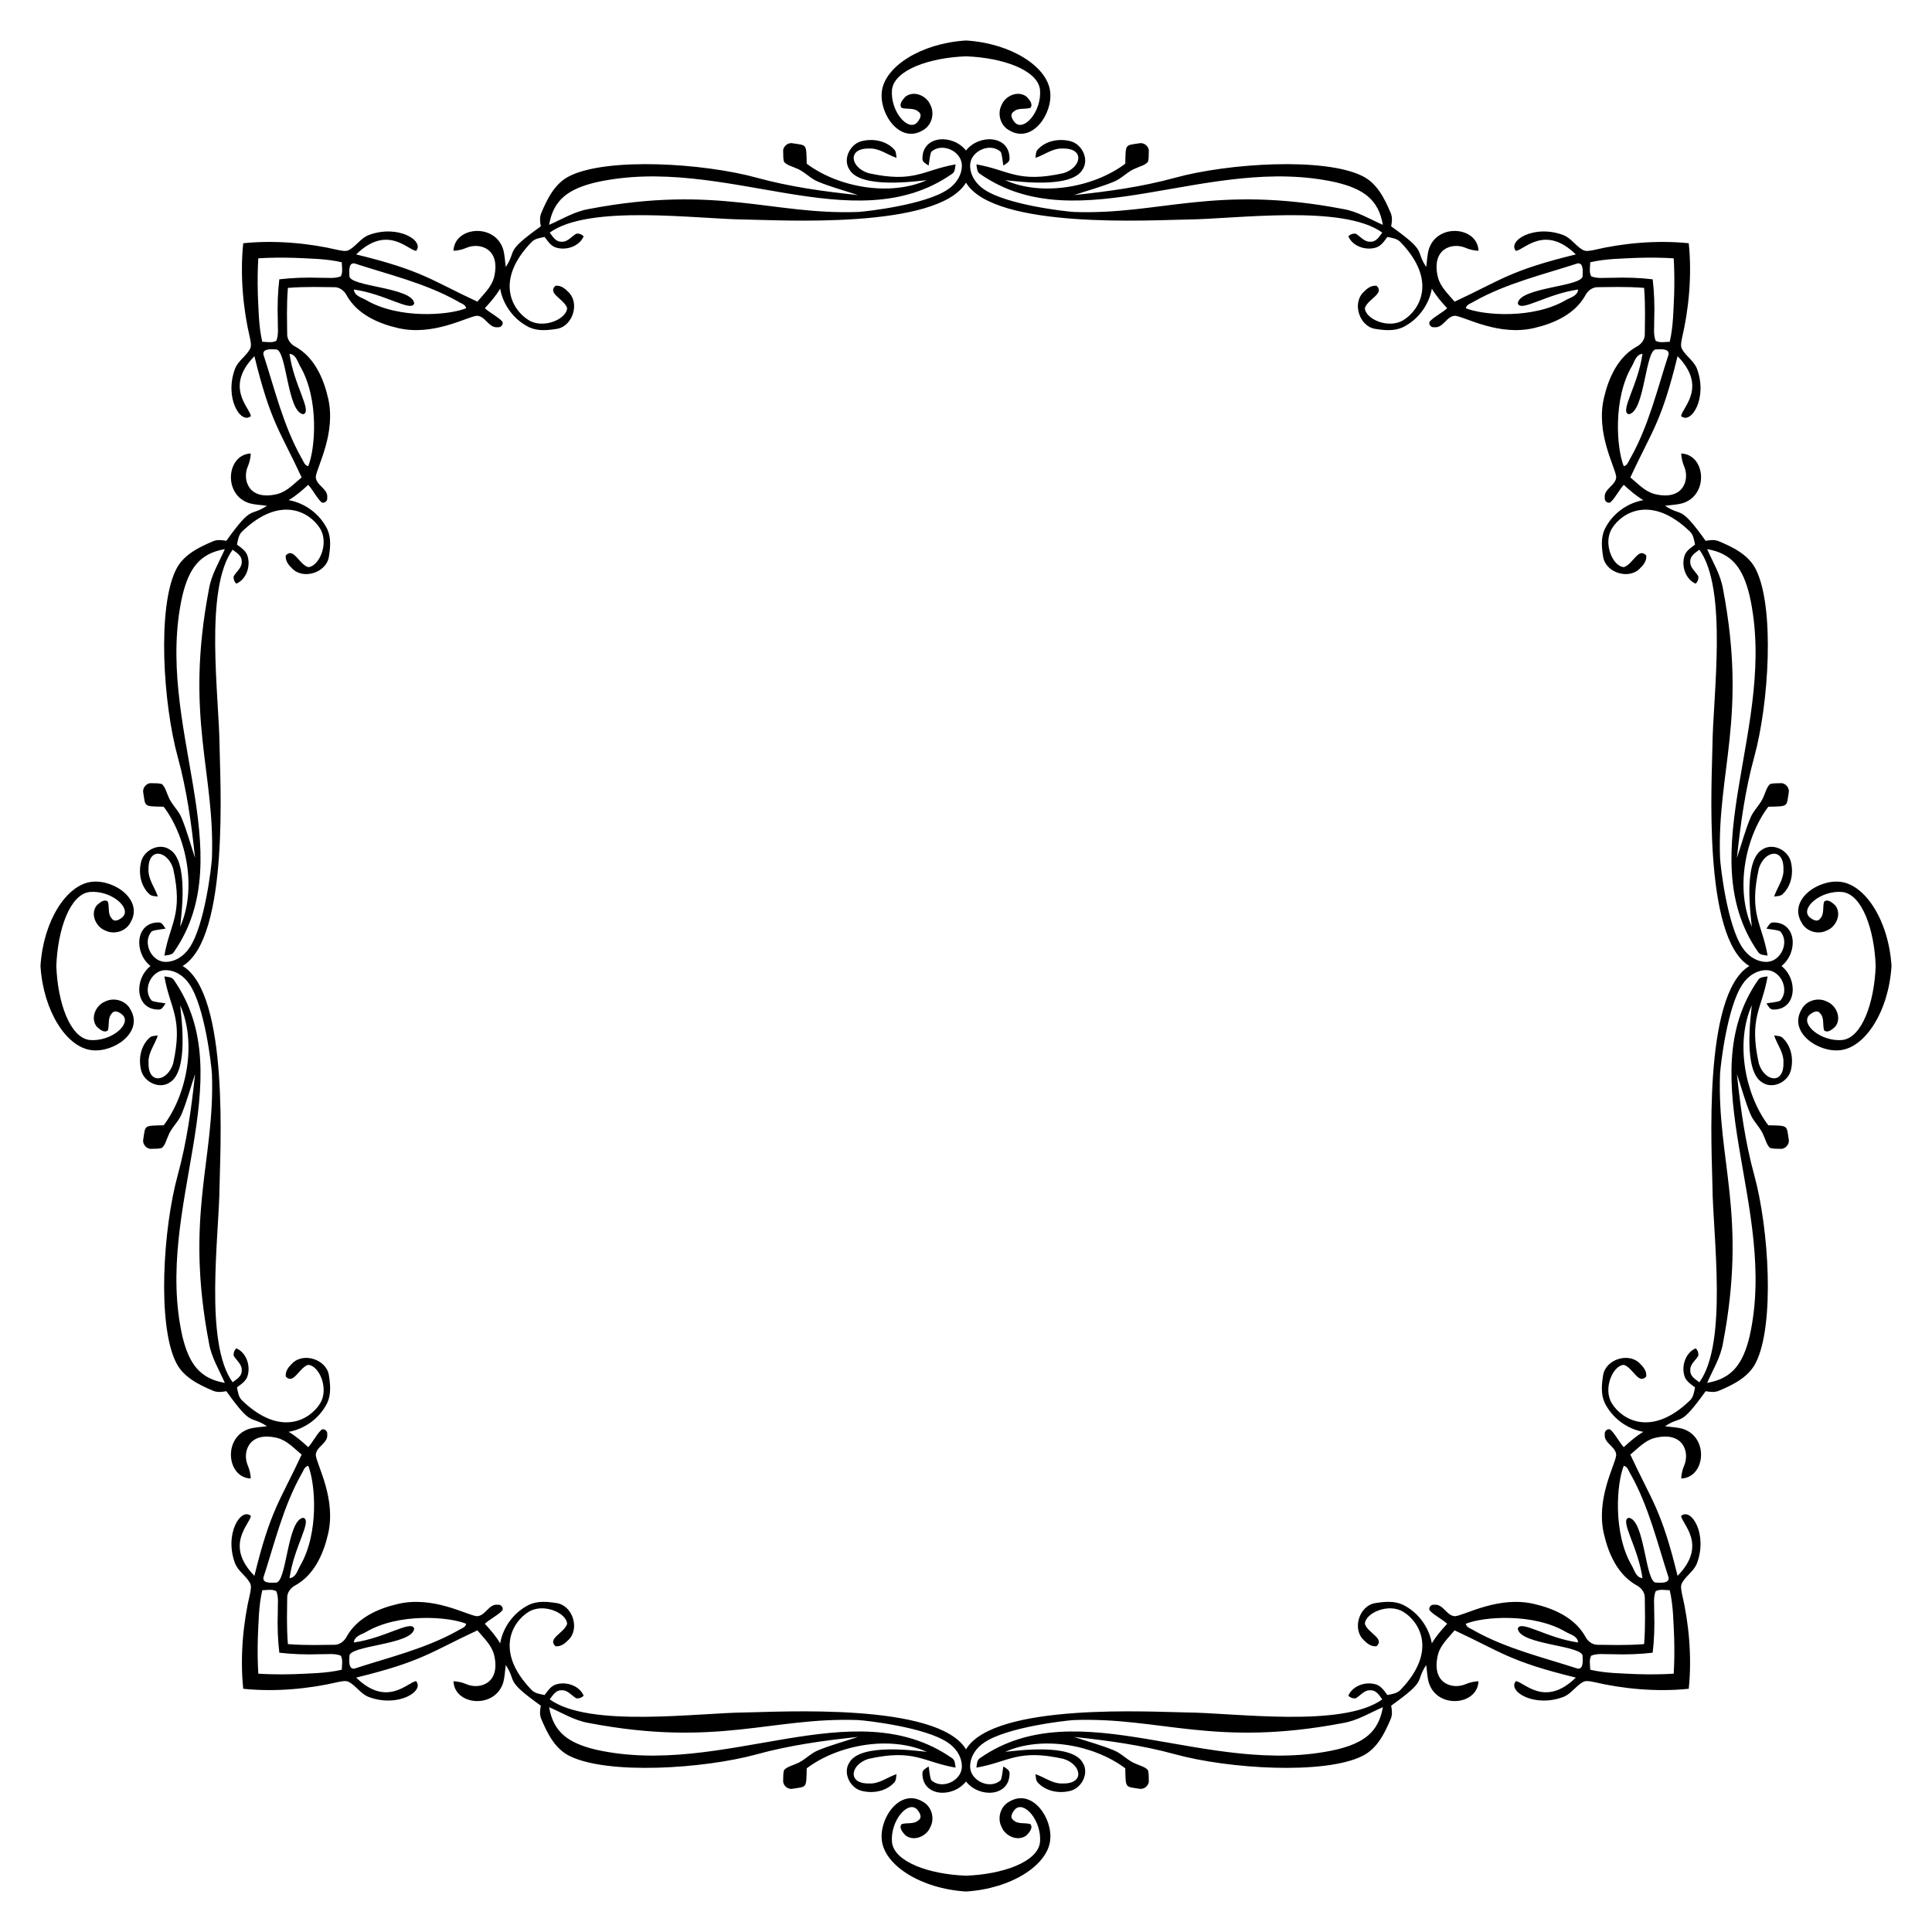 <?xml version="1.0" encoding="utf-8"?>

<!DOCTYPE svg PUBLIC "-//W3C//DTD SVG 1.1//EN" "http://www.w3.org/Graphics/SVG/1.1/DTD/svg11.dtd">
<svg version="1.1" id="Layer_1" xmlns="http://www.w3.org/2000/svg" xmlns:xlink="http://www.w3.org/1999/xlink" x="0px" y="0px"
	 viewBox="0 0 1670 1670" enable-background="new 0 0 1670 1670" xml:space="preserve">
<g>
	<path d="M835,48.683c31.466,1.136,62.054,11.749,63.981,28.914c1.58,18.628-13.8,36.173-21.496,28.535
		c-2.182-2.337-5.068-6.969-1.605-9.361c3.844-3.885,9.869-2.082,14.683-3.477c2.858-3.041-0.957-7.363-3.196-9.714
		c-7.349-5.744-18.456-0.816-21.651,7.307c-3.871,7.573-0.943,17.738,6.645,21.75c19.612,11.897,37.719-13.997,35.392-33.42
		C905.332,57.589,873.965,37.393,835,35c-38.965,2.393-70.332,22.589-72.752,44.217c-2.328,19.422,15.779,45.317,35.392,33.42
		c7.588-4.012,10.517-14.177,6.645-21.75c-3.196-8.123-14.303-13.05-21.651-7.307c-2.239,2.351-6.054,6.673-3.196,9.714
		c4.814,1.395,10.839-0.408,14.683,3.477c3.463,2.393,0.577,7.024-1.605,9.361c-7.696,7.638-23.076-9.907-21.496-28.535
		C772.946,60.433,803.534,49.82,835,48.683z"/>
	<path d="M1621.317,835c-1.136,31.466-11.749,62.054-28.914,63.981c-18.628,1.58-36.173-13.8-28.535-21.496
		c2.337-2.182,6.969-5.068,9.361-1.605c3.885,3.844,2.083,9.869,3.477,14.683c3.041,2.858,7.363-0.957,9.714-3.196
		c5.744-7.349,0.816-18.456-7.307-21.651c-7.573-3.871-17.738-0.943-21.75,6.645c-11.897,19.612,13.997,37.719,33.42,35.392
		c21.628-2.42,41.824-33.787,44.217-72.752c-2.393-38.965-22.589-70.332-44.217-72.752c-19.422-2.328-45.317,15.779-33.42,35.392
		c4.012,7.588,14.177,10.517,21.75,6.645c8.123-3.196,13.05-14.303,7.307-21.651c-2.351-2.239-6.673-6.054-9.714-3.196
		c-1.395,4.814,0.408,10.839-3.477,14.683c-2.393,3.463-7.024,0.577-9.361-1.605c-7.638-7.696,9.907-23.076,28.535-21.496
		C1609.567,772.946,1620.18,803.534,1621.317,835z"/>
	<path d="M835,1621.317c-31.466-1.136-62.054-11.749-63.981-28.914c-1.58-18.628,13.8-36.173,21.496-28.535
		c2.182,2.337,5.068,6.969,1.605,9.361c-3.844,3.885-9.869,2.083-14.683,3.477c-2.858,3.041,0.957,7.363,3.196,9.714
		c7.349,5.744,18.456,0.816,21.651-7.307c3.871-7.573,0.943-17.738-6.645-21.75c-19.612-11.897-37.719,13.997-35.392,33.42
		c2.42,21.628,33.787,41.824,72.752,44.217c38.965-2.393,70.332-22.589,72.752-44.217c2.328-19.422-15.779-45.317-35.392-33.42
		c-7.588,4.012-10.517,14.177-6.645,21.75c3.196,8.123,14.303,13.05,21.651,7.307c2.239-2.351,6.054-6.673,3.196-9.714
		c-4.814-1.395-10.839,0.408-14.683-3.477c-3.463-2.393-0.577-7.024,1.605-9.361c7.696-7.638,23.076,9.907,21.496,28.535
		C897.054,1609.567,866.466,1620.18,835,1621.317z"/>
	<path d="M48.683,835c1.136-31.466,11.749-62.054,28.914-63.981c18.628-1.58,36.173,13.8,28.535,21.496
		c-2.337,2.182-6.969,5.068-9.361,1.605c-3.885-3.844-2.082-9.869-3.477-14.683c-3.041-2.858-7.363,0.957-9.714,3.196
		c-5.744,7.349-0.816,18.456,7.307,21.651c7.573,3.871,17.738,0.943,21.75-6.645c11.897-19.612-13.997-37.719-33.42-35.392
		C57.589,764.668,37.393,796.035,35,835c2.393,38.965,22.589,70.332,44.217,72.752c19.422,2.328,45.317-15.779,33.42-35.392
		c-4.012-7.588-14.177-10.517-21.75-6.645c-8.123,3.196-13.05,14.303-7.307,21.651c2.351,2.239,6.673,6.054,9.714,3.196
		c1.395-4.814-0.408-10.839,3.477-14.683c2.393-3.463,7.024-0.577,9.361,1.605c7.638,7.696-9.907,23.076-28.535,21.496
		C60.433,897.054,49.82,866.466,48.683,835z"/>
	<path d="M1274.558,260.354c27.804-15.542,59.028-22.891,89.083-32.676c5.294-0.661,4.435,7.024,4.35,10.544
		c1.118,9.753-54.469,9.78-56.028,23.974c2.308,8.016,25.014-8.182,52.186-11.923c-0.605,5.561-6.405,6.743-10.459,9.01
		c-28.43,16.806-71.947,13.222-86.634,7.151C1267.562,263.001,1271.996,262.127,1274.558,260.354z M260.354,395.442
		c-15.542-27.804-22.891-59.028-32.676-89.083c-0.661-5.294,7.024-4.435,10.544-4.35c9.753-1.118,9.78,54.469,23.974,56.028
		c8.016-2.309-8.182-25.014-11.923-52.186c5.561,0.605,6.743,6.405,9.01,10.459c16.806,28.43,13.222,71.947,7.151,86.634
		C263.001,402.438,262.127,398.004,260.354,395.442z M395.442,1409.646c-27.804,15.542-59.028,22.891-89.083,32.676
		c-5.294,0.661-4.435-7.024-4.35-10.544c-1.118-9.753,54.469-9.78,56.028-23.974c-2.309-8.016-25.014,8.182-52.186,11.923
		c0.605-5.561,6.405-6.743,10.459-9.01c28.43-16.806,71.947-13.222,86.634-7.151
		C402.438,1406.999,398.004,1407.873,395.442,1409.646z M1409.646,1274.558c15.542,27.804,22.891,59.028,32.676,89.083
		c0.661,5.294-7.024,4.435-10.544,4.35c-9.753,1.118-9.78-54.469-23.974-56.028c-8.016,2.308,8.182,25.014,11.923,52.186
		c-5.561-0.605-6.743-6.405-9.01-10.459c-16.806-28.43-13.222-71.947-7.151-86.634
		C1406.999,1267.562,1407.873,1271.996,1409.646,1274.558z M1403.565,402.945c-6.071-14.687-9.655-58.204,7.151-86.634
		c2.268-4.054,3.449-9.854,9.01-10.459c-3.742,27.171-19.939,49.877-11.923,52.186c14.195-1.559,14.221-57.147,23.974-56.028
		c3.521-0.085,11.206-0.944,10.544,4.35c-9.785,30.055-17.133,61.279-32.676,89.083
		C1407.873,398.004,1406.999,402.438,1403.565,402.945z M402.945,266.435c-14.687,6.071-58.204,9.655-86.634-7.151
		c-4.054-2.268-9.854-3.449-10.459-9.01c27.171,3.742,49.877,19.939,52.186,11.923c-1.559-14.195-57.147-14.221-56.028-23.974
		c-0.085-3.52-0.944-11.206,4.35-10.544c30.055,9.785,61.279,17.133,89.083,32.676C398.004,262.127,402.438,263.001,402.945,266.435
		z M266.435,1267.055c6.071,14.687,9.655,58.204-7.151,86.634c-2.268,4.054-3.449,9.854-9.01,10.459
		c3.742-27.171,19.939-49.877,11.923-52.186c-14.195,1.559-14.221,57.147-23.974,56.028c-3.52,0.085-11.206,0.944-10.544-4.35
		c9.785-30.055,17.133-61.279,32.676-89.083C262.127,1271.996,263.001,1267.562,266.435,1267.055z M1267.055,1403.565
		c14.687-6.071,58.204-9.655,86.634,7.151c4.054,2.268,9.854,3.449,10.459,9.01c-27.171-3.742-49.877-19.939-52.186-11.923
		c1.559,14.195,57.147,14.221,56.028,23.974c0.085,3.521,0.944,11.206-4.35,10.544c-30.055-9.785-61.279-17.133-89.083-32.676
		C1271.996,1407.873,1267.562,1406.999,1267.055,1403.565z M835,157.87c24.429,40.818,163.14,32.196,190.622,31.898
		c41.401-0.322,135.04-13.493,169.212,11.304c-2.563,3.379-5.166,8.01-10.051,7.855c-5.42,0.464-8.686-4.463-12.867-6.898
		c-2.393-0.38-4.814,0.522-6.434,2.266c3.745,8.616,14.767,12.29,23.425,9.827c4.786-1.196,7.531-5.59,10.32-9.277
		c3.998,0.802,8.461,1.323,11.417,4.505c31.974,33.256,16.43,58.598,2.703,67.192c-12.739,8.185-33.133-0.614-33.561-10.207
		c2.486-7.927,17.429-12.584,10.108-19.3c-4.646-0.677-8.629,2.632-11.586,5.786c-9.615,9.798-3.068,29.464,10.53,31.477
		c7.8,1.238,16.273,2.056,23.679-1.365c13.064-6.335,22.651-19.145,25.156-33.434c3.645,6.208,8.391,11.657,13.247,16.949
		c-4.505,4.012-10.094,6.631-14.443,10.797c-2.577,2.111,0.099,6.139,3.112,5.603c8.01,1.112,10.685-9.869,18.357-9.883
		c8.955,1.149,37.799,17.806,68.262,10.558c16.991-3.942,34.742-11.854,43.809-27.621c2.196-4.518,6.419-7.939,11.656-7.658
		c8.911-0.017,23.273-0.674,39.478,0.605c1.278,16.205,0.621,30.567,0.605,39.478c0.281,5.237-3.139,9.461-7.658,11.656
		c-15.767,9.067-23.679,26.818-27.621,43.809c-7.249,30.463,9.408,59.307,10.558,68.262c-0.014,7.672-10.995,10.347-9.883,18.357
		c-0.536,3.013,3.492,5.688,5.603,3.112c4.166-4.35,6.785-9.938,10.797-14.444c5.293,4.856,10.742,9.602,16.949,13.247
		c-14.29,2.506-27.099,12.092-33.434,25.156c-3.421,7.405-2.603,15.879-1.365,23.679c2.013,13.598,21.679,20.145,31.477,10.53
		c3.154-2.957,6.463-6.94,5.786-11.586c-6.716-7.321-11.373,7.622-19.3,10.108c-9.592-0.428-18.392-20.822-10.207-33.561
		c8.594-13.727,33.936-29.271,67.192,2.703c3.183,2.957,3.703,7.42,4.505,11.417c-3.688,2.788-8.081,5.533-9.277,10.32
		c-2.464,8.658,1.211,19.68,9.827,23.425c1.745-1.619,2.646-4.041,2.266-6.434c-2.435-4.182-7.362-7.447-6.898-12.867
		c-0.155-4.885,4.476-7.488,7.855-10.051c24.797,34.172,11.626,127.811,11.304,169.212c-0.298,27.481-8.92,166.192,31.898,190.622
		c-40.818,24.429-32.196,163.14-31.898,190.622c0.322,41.401,13.492,135.04-11.304,169.212c-3.379-2.563-8.01-5.166-7.855-10.051
		c-0.464-5.42,4.463-8.686,6.898-12.867c0.38-2.393-0.522-4.814-2.266-6.434c-8.616,3.745-12.29,14.767-9.827,23.425
		c1.196,4.786,5.59,7.531,9.277,10.32c-0.802,3.998-1.323,8.461-4.505,11.417c-33.256,31.974-58.598,16.43-67.192,2.703
		c-8.185-12.739,0.614-33.133,10.207-33.561c7.927,2.486,12.584,17.429,19.3,10.108c0.677-4.646-2.632-8.629-5.786-11.586
		c-9.798-9.615-29.464-3.068-31.477,10.53c-1.238,7.8-2.056,16.273,1.365,23.679c6.335,13.064,19.145,22.651,33.434,25.156
		c-6.208,3.645-11.656,8.391-16.949,13.247c-4.012-4.505-6.631-10.094-10.797-14.443c-2.111-2.577-6.139,0.099-5.603,3.112
		c-1.112,8.01,9.869,10.685,9.883,18.357c-1.149,8.955-17.806,37.799-10.558,68.262c3.943,16.991,11.854,34.742,27.621,43.809
		c4.518,2.196,7.939,6.419,7.658,11.656c0.017,8.911,0.674,23.273-0.605,39.478c-16.205,1.278-30.567,0.621-39.478,0.605
		c-5.237,0.281-9.461-3.139-11.656-7.658c-9.067-15.767-26.818-23.679-43.809-27.621c-30.463-7.249-59.307,9.408-68.262,10.558
		c-7.672-0.014-10.347-10.995-18.357-9.883c-3.013-0.536-5.688,3.492-3.112,5.603c4.35,4.166,9.938,6.785,14.443,10.797
		c-4.856,5.293-9.602,10.742-13.247,16.949c-2.506-14.29-12.092-27.099-25.156-33.434c-7.405-3.421-15.879-2.603-23.679-1.365
		c-13.598,2.013-20.145,21.679-10.53,31.477c2.957,3.154,6.94,6.463,11.586,5.786c7.321-6.716-7.622-11.373-10.108-19.3
		c0.428-9.592,20.822-18.392,33.561-10.207c13.727,8.594,29.271,33.936-2.703,67.192c-2.957,3.183-7.42,3.703-11.417,4.505
		c-2.788-3.688-5.533-8.081-10.32-9.277c-8.658-2.464-19.68,1.211-23.425,9.827c1.62,1.745,4.041,2.646,6.434,2.266
		c4.182-2.435,7.447-7.362,12.867-6.898c4.885-0.155,7.488,4.476,10.051,7.855c-34.172,24.797-127.811,11.626-169.212,11.304
		c-27.481-0.298-166.192-8.92-190.622,31.898c-24.429-40.818-163.14-32.196-190.622-31.898
		c-41.401,0.322-135.039,13.492-169.212-11.304c2.563-3.379,5.166-8.01,10.051-7.855c5.42-0.464,8.686,4.463,12.867,6.898
		c2.393,0.38,4.814-0.522,6.434-2.266c-3.745-8.616-14.767-12.29-23.425-9.827c-4.786,1.196-7.531,5.59-10.32,9.277
		c-3.998-0.802-8.461-1.323-11.417-4.505c-31.974-33.256-16.43-58.598-2.703-67.192c12.739-8.185,33.133,0.614,33.561,10.207
		c-2.486,7.927-17.429,12.584-10.108,19.3c4.646,0.677,8.629-2.632,11.586-5.786c9.615-9.798,3.068-29.464-10.53-31.477
		c-7.8-1.238-16.274-2.056-23.679,1.365c-13.064,6.335-22.651,19.145-25.156,33.434c-3.645-6.208-8.391-11.656-13.247-16.949
		c4.505-4.012,10.094-6.631,14.444-10.797c2.577-2.111-0.099-6.139-3.112-5.603c-8.01-1.112-10.685,9.869-18.357,9.883
		c-8.955-1.149-37.799-17.806-68.262-10.558c-16.991,3.943-34.742,11.854-43.809,27.621c-2.196,4.518-6.419,7.939-11.656,7.658
		c-8.911,0.017-23.273,0.674-39.478-0.605c-1.278-16.205-0.621-30.567-0.605-39.478c-0.281-5.237,3.139-9.461,7.658-11.656
		c15.767-9.067,23.679-26.818,27.621-43.809c7.249-30.463-9.408-59.307-10.558-68.262c0.014-7.672,10.995-10.347,9.883-18.357
		c0.536-3.013-3.492-5.688-5.603-3.112c-4.166,4.35-6.785,9.938-10.797,14.443c-5.293-4.856-10.742-9.602-16.949-13.247
		c14.29-2.506,27.099-12.092,33.434-25.156c3.421-7.405,2.603-15.879,1.365-23.679c-2.013-13.598-21.679-20.145-31.477-10.53
		c-3.154,2.957-6.463,6.94-5.786,11.586c6.716,7.321,11.373-7.622,19.3-10.108c9.592,0.428,18.392,20.822,10.207,33.561
		c-8.594,13.727-33.936,29.271-67.192-2.703c-3.183-2.957-3.703-7.42-4.505-11.417c3.688-2.788,8.081-5.533,9.277-10.32
		c2.464-8.658-1.211-19.68-9.827-23.425c-1.745,1.62-2.646,4.041-2.266,6.434c2.435,4.182,7.362,7.447,6.898,12.867
		c0.155,4.885-4.476,7.488-7.855,10.051c-24.797-34.172-11.627-127.811-11.304-169.212c0.298-27.481,8.92-166.192-31.898-190.622
		c40.818-24.429,32.196-163.14,31.898-190.622c-0.322-41.401-13.493-135.039,11.304-169.212c3.379,2.563,8.01,5.166,7.855,10.051
		c0.464,5.42-4.463,8.686-6.898,12.867c-0.38,2.393,0.522,4.814,2.266,6.434c8.616-3.745,12.29-14.767,9.827-23.425
		c-1.196-4.786-5.59-7.531-9.277-10.32c0.802-3.998,1.323-8.461,4.505-11.417c33.256-31.974,58.598-16.43,67.192-2.703
		c8.185,12.739-0.614,33.133-10.207,33.561c-7.927-2.486-12.584-17.429-19.3-10.108c-0.677,4.646,2.632,8.629,5.786,11.586
		c9.798,9.615,29.464,3.068,31.477-10.53c1.238-7.8,2.056-16.274-1.365-23.679c-6.335-13.064-19.145-22.651-33.434-25.156
		c6.208-3.645,11.657-8.391,16.949-13.247c4.012,4.505,6.631,10.094,10.797,14.444c2.111,2.577,6.139-0.099,5.603-3.112
		c1.112-8.01-9.869-10.685-9.883-18.357c1.149-8.955,17.806-37.799,10.558-68.262c-3.942-16.991-11.854-34.742-27.621-43.809
		c-4.518-2.196-7.939-6.419-7.658-11.656c-0.017-8.911-0.674-23.273,0.605-39.478c16.205-1.278,30.567-0.621,39.478-0.605
		c5.237-0.281,9.461,3.139,11.656,7.658c9.067,15.767,26.818,23.679,43.809,27.621c30.463,7.249,59.307-9.408,68.262-10.558
		c7.672,0.014,10.347,10.995,18.357,9.883c3.013,0.536,5.688-3.492,3.112-5.603c-4.35-4.166-9.938-6.785-14.444-10.797
		c4.856-5.293,9.602-10.742,13.247-16.949c2.506,14.29,12.092,27.099,25.156,33.434c7.405,3.421,15.879,2.603,23.679,1.365
		c13.598-2.013,20.145-21.679,10.53-31.477c-2.957-3.154-6.94-6.463-11.586-5.786c-7.321,6.716,7.622,11.373,10.108,19.3
		c-0.428,9.592-20.822,18.392-33.561,10.207c-13.727-8.594-29.271-33.936,2.703-67.192c2.957-3.183,7.42-3.703,11.417-4.505
		c2.788,3.688,5.533,8.081,10.32,9.277c8.658,2.464,19.68-1.211,23.425-9.827c-1.619-1.745-4.041-2.646-6.434-2.266
		c-4.182,2.435-7.447,7.362-12.867,6.898c-4.885,0.155-7.488-4.476-10.051-7.855c34.172-24.797,127.811-11.627,169.212-11.304
		C671.86,190.066,810.571,198.688,835,157.87z M1428.563,241.437c-10.776-1.28-22.591-1.764-35.516-1.314
		c-5.871-0.17-12.064,0.958-17.639-1.267c-1.999-3.745-0.873-8.123-0.831-12.15c13.359-3.112,27.211-3.167,40.853-3.829
		c11.611-0.322,21.922-0.19,31.291,0.403c0.593,9.368,0.724,19.68,0.403,31.291c-0.662,13.642-0.718,27.494-3.829,40.853
		c-4.027,0.042-8.404,1.169-12.15-0.831c-2.225-5.575-1.098-11.768-1.267-17.639
		C1430.326,264.028,1429.843,252.213,1428.563,241.437z M241.437,241.437c-1.28,10.776-1.764,22.591-1.314,35.516
		c-0.17,5.871,0.958,12.064-1.267,17.639c-3.745,1.999-8.123,0.873-12.15,0.831c-3.112-13.359-3.167-27.211-3.829-40.853
		c-0.322-11.611-0.19-21.922,0.403-31.291c9.368-0.593,19.68-0.724,31.291-0.403c13.642,0.662,27.494,0.718,40.853,3.829
		c0.042,4.027,1.169,8.404-0.831,12.15c-5.575,2.226-11.768,1.098-17.639,1.267C264.028,239.674,252.213,240.157,241.437,241.437z
		 M241.437,1428.563c10.776,1.281,22.591,1.764,35.516,1.314c5.871,0.17,12.064-0.958,17.639,1.267
		c1.999,3.745,0.873,8.123,0.831,12.15c-13.359,3.112-27.211,3.167-40.853,3.829c-11.611,0.322-21.922,0.19-31.291-0.403
		c-0.593-9.368-0.724-19.68-0.403-31.291c0.662-13.642,0.718-27.494,3.829-40.853c4.027-0.042,8.404-1.169,12.15,0.831
		c2.226,5.575,1.098,11.768,1.267,17.639C239.674,1405.972,240.157,1417.787,241.437,1428.563z M1428.563,1428.563
		c1.281-10.776,1.764-22.591,1.314-35.516c0.17-5.871-0.958-12.064,1.267-17.639c3.745-1.999,8.123-0.873,12.15-0.831
		c3.112,13.359,3.167,27.211,3.829,40.853c0.322,11.611,0.19,21.922-0.403,31.291c-9.368,0.593-19.68,0.724-31.291,0.403
		c-13.642-0.662-27.494-0.718-40.853-3.829c-0.042-4.027-1.169-8.404,0.831-12.15c5.575-2.225,11.768-1.098,17.639-1.267
		C1405.972,1430.326,1417.787,1429.843,1428.563,1428.563z M1459.745,210.255c-27.948-2.892-57.405,0.021-81.855,5.809
		c-3.323,0.592-7.095,1.733-10.15-0.296c-5.815-3.464-9.602-9.644-15.908-12.389c-25.592-9.91-49.095,4.78-41.501,13.501
		c7.202-0.85,25.055-23.135,51.792,3.041c-57.551,14.064-64.268,22.048-104.794,40.838c-5.419-6.603-12.29-12.656-14.429-21.244
		c-5.911-24.591,12.311-30.132,23.692-25.382c3.618,1.591,7.46,2.436,11.403,2.648c-0.726-20.875-35.536-24.257-42.88-1.478
		c-1.478,5.026-1.563,10.32-2.309,15.472c-10.106-15.369,1.681-12.217-30.295-35.124c0.718-3.9,1.238-8.039-0.507-11.77
		c-5.209-12.318-11.754-25.551-24.368-31.716c-32.858-16.336-115.698-11.186-161.879,1.478
		c-28.55,7.842-57.958,11.896-87.351,14.979c11.487-3.857,23.257-6.954,34.475-11.586c7.038-2.829,12.008-9.136,19.188-11.712
		c3.421-1.577,7.46-2.421,10.122-5.265c0.958-2.801,0.718-5.871,0.816-8.784c0.577-4.392-3.871-8.306-8.152-7.433
		c-12.237,2.003-11.836-0.072-12.177,17.654c-27.05,20.418-71.836,28.534-103.78,14.261c9.902,0.947,57.005,7.595,66.784-9.066
		c5.913-8.742-0.056-21.427-9.628-24.425c-9.938-2.871-21.807-0.915-28.986,6.927c-1.859,1.929-1.605,4.8-2.027,7.25
		c7.913-2.577,14.88-8.503,23.595-8.039c19.301-0.427,16.296,16.406,0.661,21.272c-39.945,8.842-46.965-2.682-75.315-7.573
		c0.549,2.942,0.325,6.673,3.351,8.377c85.099,59.032,196.715-17.816,307.863,7.208c23.16,5.632,36.458,14.742,40.135,36.672
		c-11.304-4.927-22.059-11.657-34.406-13.698c-111.118-21.227-157.875,5.24-232.561,2.562c-7.558-0.422-58.116-6.191-77.512-19.385
		c-7.25-4.63-12.683-12.824-12.261-21.637c0.845-11.994,17.555-19.244,26.48-10.91c1.422,3.773,1.45,7.911,2.253,11.825
		c2.195-1.633,5.616-2.914,5.322-6.251c-0.074-19.88-26.08-21.338-37.646-6.753c-11.566-14.585-37.572-13.127-37.646,6.753
		c-0.295,3.336,3.126,4.618,5.322,6.251c0.803-3.914,0.831-8.052,2.253-11.825c8.925-8.335,25.635-1.085,26.48,10.91
		c0.422,8.813-5.011,17.007-12.261,21.637c-19.396,13.194-69.954,18.963-77.512,19.385c-74.686,2.678-121.444-23.789-232.561-2.562
		c-12.347,2.042-23.102,8.771-34.406,13.698c3.677-21.93,16.975-31.04,40.135-36.672c111.148-25.024,222.764,51.824,307.863-7.208
		c3.026-1.704,2.801-5.435,3.351-8.377c-28.35,4.891-35.37,16.415-75.315,7.573c-15.635-4.866-18.64-21.698,0.661-21.272
		c8.715-0.464,15.682,5.462,23.595,8.039c-0.422-2.45-0.168-5.322-2.027-7.25c-7.179-7.842-19.047-9.798-28.986-6.927
		c-9.572,2.999-15.541,15.683-9.628,24.425c9.78,16.661,56.882,10.013,66.784,9.066c-31.945,14.273-76.73,6.157-103.78-14.261
		c-0.341-17.726,0.06-15.651-12.177-17.654c-4.28-0.873-8.729,3.041-8.152,7.433c0.099,2.913-0.142,5.983,0.816,8.784
		c2.662,2.844,6.702,3.688,10.122,5.265c7.18,2.575,12.149,8.883,19.188,11.712c11.219,4.631,22.988,7.729,34.475,11.586
		c-29.393-3.083-58.801-7.137-87.351-14.979c-46.181-12.664-129.021-17.814-161.879-1.478
		c-12.614,6.166-19.159,19.398-24.368,31.716c-1.746,3.731-1.225,7.869-0.507,11.77c-31.976,22.907-20.189,19.754-30.295,35.124
		c-0.745-5.152-0.831-10.446-2.309-15.472c-7.344-22.779-42.154-19.397-42.88,1.478c3.942-0.212,7.785-1.057,11.403-2.648
		c11.381-4.749,29.602,0.791,23.692,25.382c-2.139,8.588-9.01,14.641-14.429,21.244c-40.526-18.79-47.243-26.775-104.794-40.838
		c26.736-26.176,44.59-3.891,51.792-3.041c7.594-8.72-15.909-23.411-41.501-13.501c-6.306,2.745-10.093,8.925-15.908,12.389
		c-3.055,2.028-6.827,0.887-10.15,0.296c-24.45-5.788-53.907-8.701-81.855-5.809c-2.892,27.948,0.021,57.405,5.809,81.855
		c0.592,3.323,1.733,7.095-0.296,10.15c-3.464,5.815-9.644,9.602-12.389,15.908c-9.91,25.592,4.78,49.095,13.501,41.501
		c-0.85-7.202-23.135-25.055,3.041-51.792c14.064,57.551,22.048,64.268,40.838,104.794c-6.603,5.419-12.656,12.29-21.244,14.429
		c-24.591,5.911-30.132-12.311-25.382-23.692c1.591-3.618,2.436-7.46,2.648-11.403c-20.875,0.726-24.257,35.536-1.478,42.88
		c5.026,1.478,10.32,1.563,15.472,2.309c-15.369,10.106-12.217-1.681-35.124,30.295c-3.9-0.718-8.039-1.238-11.77,0.507
		c-12.318,5.209-25.551,11.754-31.716,24.368c-16.336,32.858-11.186,115.698,1.478,161.879c7.842,28.55,11.896,57.958,14.979,87.351
		c-3.857-11.487-6.954-23.257-11.586-34.475c-2.829-7.038-9.136-12.008-11.712-19.188c-1.577-3.421-2.421-7.46-5.265-10.122
		c-2.801-0.958-5.871-0.718-8.784-0.816c-4.392-0.577-8.306,3.871-7.433,8.152c2.003,12.237-0.072,11.836,17.654,12.177
		c20.418,27.05,28.534,71.836,14.261,103.78c0.947-9.902,7.595-57.005-9.066-66.784c-8.742-5.913-21.427,0.056-24.425,9.628
		c-2.871,9.938-0.915,21.807,6.927,28.986c1.929,1.859,4.8,1.605,7.25,2.027c-2.577-7.913-8.503-14.88-8.039-23.595
		c-0.427-19.301,16.406-16.296,21.272-0.661c8.842,39.945-2.682,46.965-7.573,75.315c2.942-0.549,6.673-0.325,8.377-3.351
		c59.032-85.099-17.816-196.715,7.208-307.863c5.632-23.16,14.742-36.458,36.672-40.135c-4.927,11.304-11.657,22.059-13.698,34.406
		c-21.227,111.118,5.24,157.875,2.562,232.561c-0.422,7.558-6.191,58.116-19.385,77.512c-4.63,7.25-12.824,12.683-21.637,12.261
		c-11.994-0.845-19.244-17.555-10.91-26.48c3.773-1.422,7.911-1.45,11.825-2.253c-1.633-2.195-2.914-5.616-6.251-5.322
		c-19.88,0.074-21.338,26.08-6.753,37.646c-14.585,11.566-13.127,37.572,6.753,37.646c3.336,0.295,4.618-3.126,6.251-5.322
		c-3.914-0.803-8.052-0.831-11.825-2.253c-8.335-8.925-1.085-25.635,10.91-26.48c8.813-0.422,17.007,5.011,21.637,12.261
		c13.194,19.396,18.963,69.954,19.385,77.512c2.678,74.686-23.789,121.444-2.562,232.561c2.042,12.347,8.771,23.101,13.698,34.406
		c-21.93-3.677-31.04-16.974-36.672-40.135c-25.024-111.148,51.824-222.764-7.208-307.863c-1.704-3.026-5.435-2.801-8.377-3.351
		c4.891,28.35,16.415,35.37,7.573,75.315c-4.866,15.635-21.698,18.64-21.272-0.661c-0.464-8.715,5.462-15.682,8.039-23.595
		c-2.45,0.422-5.322,0.168-7.25,2.027c-7.842,7.179-9.798,19.047-6.927,28.986c2.999,9.572,15.683,15.541,24.425,9.628
		c16.661-9.78,10.013-56.882,9.066-66.784c14.273,31.945,6.157,76.73-14.261,103.78c-17.726,0.341-15.651-0.06-17.654,12.177
		c-0.873,4.28,3.041,8.729,7.433,8.152c2.913-0.099,5.983,0.142,8.784-0.816c2.844-2.662,3.688-6.702,5.265-10.122
		c2.575-7.18,8.883-12.149,11.712-19.188c4.631-11.219,7.729-22.988,11.586-34.475c-3.083,29.393-7.137,58.801-14.979,87.351
		c-12.664,46.181-17.814,129.021-1.478,161.879c6.166,12.614,19.398,19.159,31.716,24.368c3.731,1.746,7.869,1.225,11.77,0.507
		c22.907,31.976,19.754,20.189,35.124,30.295c-5.152,0.745-10.446,0.831-15.472,2.309c-22.779,7.344-19.397,42.154,1.478,42.88
		c-0.212-3.943-1.057-7.785-2.648-11.403c-4.749-11.381,0.791-29.602,25.382-23.692c8.588,2.139,14.641,9.01,21.244,14.429
		c-18.79,40.526-26.775,47.243-40.838,104.794c-26.176-26.736-3.891-44.59-3.041-51.792c-8.72-7.594-23.411,15.909-13.501,41.501
		c2.745,6.306,8.925,10.093,12.389,15.908c2.028,3.055,0.887,6.827,0.296,10.15c-5.788,24.45-8.701,53.907-5.809,81.855
		c27.948,2.892,57.405-0.021,81.855-5.809c3.323-0.591,7.095-1.733,10.15,0.296c5.815,3.464,9.602,9.644,15.908,12.389
		c25.592,9.91,49.095-4.78,41.501-13.501c-7.202,0.85-25.055,23.135-51.792-3.041c57.551-14.064,64.268-22.048,104.794-40.838
		c5.419,6.603,12.29,12.656,14.429,21.244c5.911,24.591-12.311,30.131-23.692,25.382c-3.618-1.591-7.46-2.436-11.403-2.648
		c0.726,20.875,35.536,24.257,42.88,1.478c1.478-5.026,1.563-10.32,2.309-15.472c10.106,15.369-1.681,12.217,30.295,35.124
		c-0.718,3.9-1.238,8.039,0.507,11.77c5.209,12.318,11.754,25.551,24.368,31.716c32.858,16.336,115.698,11.187,161.879-1.478
		c28.55-7.842,57.958-11.896,87.351-14.979c-11.487,3.857-23.257,6.954-34.475,11.586c-7.038,2.829-12.008,9.136-19.188,11.712
		c-3.421,1.577-7.46,2.421-10.122,5.265c-0.958,2.802-0.718,5.871-0.816,8.784c-0.577,4.392,3.871,8.306,8.152,7.433
		c12.237-2.003,11.836,0.072,12.177-17.654c27.05-20.418,71.836-28.534,103.78-14.261c-9.902-0.948-57.005-7.595-66.784,9.066
		c-5.913,8.742,0.056,21.427,9.628,24.425c9.938,2.871,21.807,0.915,28.986-6.927c1.859-1.929,1.605-4.8,2.027-7.25
		c-7.913,2.577-14.88,8.503-23.595,8.039c-19.301,0.427-16.296-16.406-0.661-21.272c39.945-8.842,46.965,2.682,75.315,7.573
		c-0.549-2.942-0.325-6.673-3.351-8.377c-85.099-59.032-196.715,17.816-307.863-7.208c-23.16-5.632-36.458-14.742-40.135-36.672
		c11.304,4.927,22.059,11.656,34.406,13.698c111.118,21.227,157.875-5.24,232.561-2.562c7.558,0.422,58.116,6.191,77.512,19.385
		c7.25,4.63,12.683,12.824,12.261,21.637c-0.845,11.994-17.555,19.244-26.48,10.91c-1.422-3.773-1.45-7.911-2.253-11.825
		c-2.195,1.633-5.616,2.914-5.322,6.251c0.074,19.88,26.08,21.338,37.646,6.754c11.566,14.585,37.572,13.127,37.646-6.754
		c0.295-3.336-3.126-4.618-5.322-6.251c-0.803,3.914-0.831,8.052-2.253,11.825c-8.925,8.334-25.635,1.084-26.48-10.91
		c-0.422-8.813,5.011-17.007,12.261-21.637c19.396-13.194,69.954-18.963,77.512-19.385c74.686-2.678,121.444,23.789,232.561,2.562
		c12.347-2.042,23.101-8.771,34.406-13.698c-3.677,21.93-16.974,31.04-40.135,36.672c-111.148,25.024-222.764-51.824-307.863,7.208
		c-3.026,1.704-2.801,5.434-3.351,8.377c28.35-4.891,35.37-16.415,75.315-7.573c15.635,4.866,18.64,21.698-0.661,21.272
		c-8.715,0.464-15.682-5.462-23.595-8.039c0.422,2.45,0.168,5.322,2.027,7.25c7.179,7.842,19.047,9.798,28.986,6.927
		c9.572-2.999,15.541-15.683,9.628-24.425c-9.78-16.661-56.882-10.013-66.784-9.066c31.945-14.273,76.73-6.157,103.78,14.261
		c0.341,17.726-0.06,15.651,12.177,17.654c4.28,0.873,8.729-3.041,8.152-7.433c-0.099-2.913,0.142-5.983-0.816-8.784
		c-2.662-2.844-6.702-3.688-10.122-5.265c-7.18-2.575-12.149-8.883-19.188-11.712c-11.219-4.631-22.988-7.729-34.475-11.586
		c29.393,3.083,58.801,7.137,87.351,14.979c46.181,12.664,129.021,17.814,161.879,1.478c12.614-6.166,19.159-19.398,24.368-31.716
		c1.746-3.731,1.225-7.869,0.507-11.77c31.976-22.907,20.189-19.754,30.295-35.124c0.745,5.152,0.831,10.446,2.309,15.472
		c7.344,22.779,42.154,19.397,42.88-1.478c-3.943,0.212-7.785,1.057-11.403,2.648c-11.381,4.749-29.602-0.791-23.692-25.382
		c2.139-8.588,9.01-14.641,14.429-21.244c40.526,18.79,47.243,26.775,104.794,40.838c-26.736,26.176-44.59,3.891-51.792,3.041
		c-7.594,8.72,15.909,23.411,41.501,13.501c6.306-2.745,10.093-8.925,15.908-12.389c3.055-2.028,6.827-0.887,10.15-0.296
		c24.45,5.788,53.907,8.701,81.855,5.809c2.892-27.948-0.021-57.405-5.809-81.855c-0.591-3.323-1.733-7.095,0.296-10.15
		c3.464-5.815,9.644-9.602,12.389-15.908c9.91-25.592-4.78-49.095-13.501-41.501c0.85,7.202,23.135,25.055-3.041,51.792
		c-14.064-57.551-22.048-64.268-40.838-104.794c6.603-5.419,12.656-12.29,21.244-14.429c24.591-5.911,30.131,12.311,25.382,23.692
		c-1.591,3.618-2.436,7.46-2.648,11.403c20.875-0.726,24.257-35.536,1.478-42.88c-5.026-1.478-10.32-1.563-15.472-2.309
		c15.369-10.106,12.217,1.681,35.124-30.295c3.9,0.718,8.039,1.238,11.77-0.507c12.318-5.209,25.551-11.754,31.716-24.368
		c16.336-32.858,11.187-115.698-1.478-161.879c-7.842-28.55-11.896-57.958-14.979-87.351c3.857,11.487,6.954,23.257,11.586,34.475
		c2.829,7.038,9.136,12.008,11.712,19.188c1.577,3.421,2.421,7.46,5.265,10.122c2.802,0.958,5.871,0.718,8.784,0.816
		c4.392,0.577,8.306-3.871,7.433-8.152c-2.003-12.237,0.072-11.836-17.654-12.177c-20.418-27.05-28.534-71.836-14.261-103.78
		c-0.948,9.902-7.595,57.005,9.066,66.784c8.742,5.913,21.427-0.056,24.425-9.628c2.871-9.938,0.915-21.807-6.927-28.986
		c-1.929-1.859-4.8-1.605-7.25-2.027c2.577,7.913,8.503,14.88,8.039,23.595c0.427,19.301-16.406,16.296-21.272,0.661
		c-8.842-39.945,2.682-46.965,7.573-75.315c-2.942,0.549-6.673,0.325-8.377,3.351c-59.032,85.099,17.816,196.715-7.208,307.863
		c-5.632,23.16-14.742,36.458-36.672,40.135c4.927-11.304,11.656-22.059,13.698-34.406c21.227-111.118-5.24-157.875-2.562-232.561
		c0.422-7.558,6.191-58.116,19.385-77.512c4.63-7.25,12.824-12.683,21.637-12.261c11.994,0.845,19.244,17.555,10.91,26.48
		c-3.773,1.422-7.911,1.45-11.825,2.253c1.633,2.195,2.914,5.616,6.251,5.322c19.88-0.074,21.338-26.08,6.754-37.646
		c14.585-11.566,13.127-37.572-6.754-37.646c-3.336-0.295-4.618,3.126-6.251,5.322c3.914,0.803,8.052,0.831,11.825,2.253
		c8.334,8.925,1.084,25.635-10.91,26.48c-8.813,0.422-17.007-5.011-21.637-12.261c-13.194-19.396-18.963-69.954-19.385-77.512
		c-2.678-74.686,23.789-121.444,2.562-232.561c-2.042-12.347-8.771-23.102-13.698-34.406c21.93,3.677,31.04,16.975,36.672,40.135
		c25.024,111.148-51.824,222.764,7.208,307.863c1.704,3.026,5.434,2.801,8.377,3.351c-4.891-28.35-16.415-35.37-7.573-75.315
		c4.866-15.635,21.698-18.64,21.272,0.661c0.464,8.715-5.462,15.682-8.039,23.595c2.45-0.422,5.322-0.168,7.25-2.027
		c7.842-7.179,9.798-19.047,6.927-28.986c-2.999-9.572-15.683-15.541-24.425-9.628c-16.661,9.78-10.013,56.882-9.066,66.784
		c-14.273-31.945-6.157-76.73,14.261-103.78c17.726-0.341,15.651,0.06,17.654-12.177c0.873-4.28-3.041-8.729-7.433-8.152
		c-2.913,0.099-5.983-0.142-8.784,0.816c-2.844,2.662-3.688,6.702-5.265,10.122c-2.575,7.18-8.883,12.149-11.712,19.188
		c-4.631,11.219-7.729,22.988-11.586,34.475c3.083-29.393,7.137-58.801,14.979-87.351c12.664-46.181,17.814-129.021,1.478-161.879
		c-6.166-12.614-19.398-19.159-31.716-24.368c-3.731-1.746-7.869-1.225-11.77-0.507c-22.907-31.976-19.754-20.189-35.124-30.295
		c5.152-0.745,10.446-0.831,15.472-2.309c22.779-7.344,19.397-42.154-1.478-42.88c0.212,3.942,1.057,7.785,2.648,11.403
		c4.749,11.381-0.791,29.602-25.382,23.692c-8.588-2.139-14.641-9.01-21.244-14.429c18.79-40.526,26.775-47.243,40.838-104.794
		c26.176,26.736,3.891,44.59,3.041,51.792c8.72,7.594,23.411-15.909,13.501-41.501c-2.745-6.306-8.925-10.093-12.389-15.908
		c-2.028-3.055-0.887-6.827-0.296-10.15C1459.724,267.66,1462.637,238.203,1459.745,210.255z"/>
</g>
</svg>
